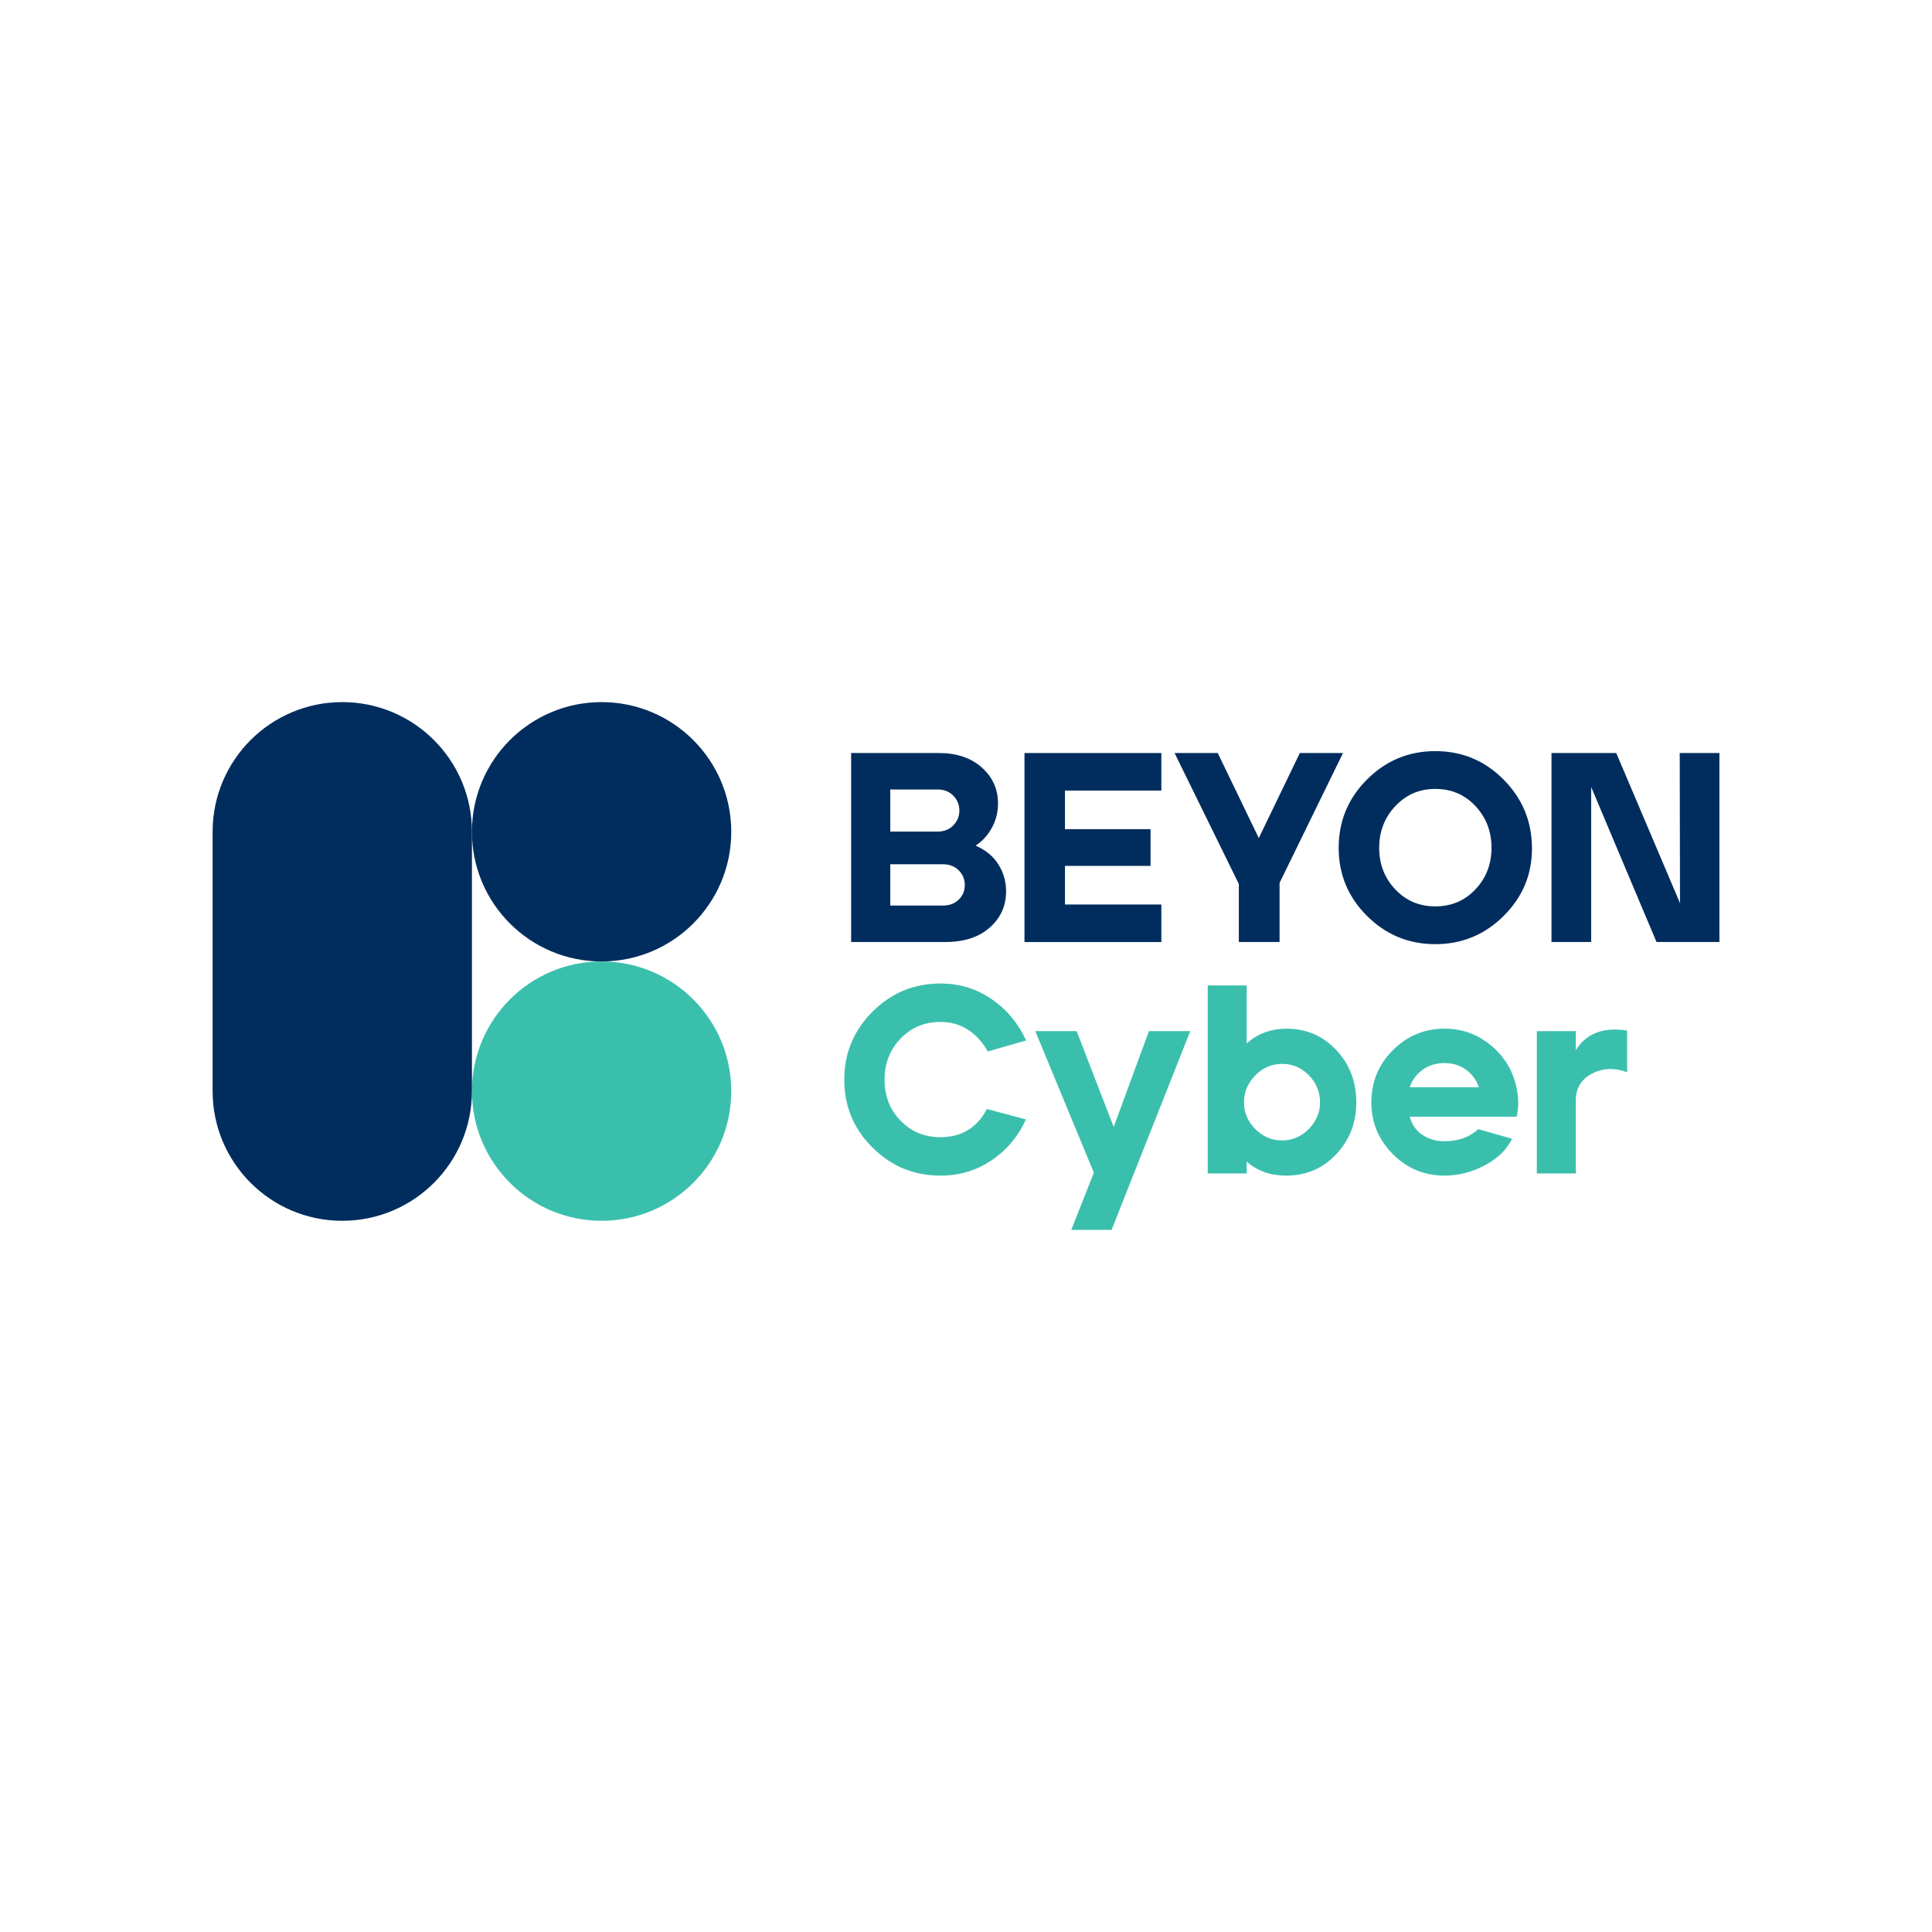 <?xml version="1.0" encoding="UTF-8"?>
<svg xmlns="http://www.w3.org/2000/svg" id="Layer_1" data-name="Layer 1" viewBox="0 0 1080 1080">
  <defs>
    <style>
      .cls-1 {
        fill: #002d5d;
      }

      .cls-2 {
        fill: #3bbfad;
      }
    </style>
  </defs>
  <path class="cls-2" d="M525.71,657.18c-14.81,0-27.49-5.23-37.99-15.7-10.52-10.46-15.77-23.1-15.77-37.92s5.25-27.49,15.77-38c10.51-10.51,23.18-15.77,37.99-15.77,10.61,0,20.15,2.9,28.61,8.71,8.46,5.81,14.9,13.52,19.3,23.13l-21.48,6.16c-2.7-5-6.31-9.01-10.82-12.01-4.5-3-9.71-4.5-15.61-4.5-8.91,0-16.35,3.1-22.3,9.31-5.96,6.21-8.94,13.87-8.94,22.98s2.97,16.74,8.94,22.9c5.95,6.16,13.39,9.23,22.3,9.23,11.82,0,20.47-5.25,25.98-15.77l21.78,5.85c-4.31,9.51-10.69,17.12-19.15,22.83-8.46,5.71-17.99,8.56-28.61,8.56Z"></path>
  <path class="cls-2" d="M598.84,687.52l12.63-31.99-32.75-79.14h23.13l20.72,53.61,19.68-53.61h23.12l-43.99,111.13h-22.54Z"></path>
  <g>
    <path class="cls-2" d="M718.84,657.18c-8.62,0-15.92-2.6-21.93-7.81v6.61h-21.78v-105.12h21.78v32.44c6.01-5.41,13.32-8.16,21.93-8.26,11.11-.1,20.44,3.83,28.01,11.79,7.56,7.96,11.33,17.75,11.33,29.36s-3.72,20.97-11.19,28.99c-7.46,8.01-16.85,12.01-28.15,12.01Zm-2.11-19.68c5.71,0,10.66-2.12,14.87-6.38,4.2-4.25,6.31-9.23,6.31-14.94s-2.08-10.83-6.24-15.09c-4.15-4.25-9.14-6.38-14.95-6.38s-10.82,2.15-15.02,6.46c-4.2,4.3-6.31,9.31-6.31,15.02s2.11,10.69,6.31,14.94c4.2,4.26,9.21,6.38,15.02,6.38Z"></path>
    <path class="cls-2" d="M807.59,657.18c-11.41,0-21.1-4.03-29.06-12.09-7.96-8.06-11.94-17.69-11.94-28.91s4.02-21.25,12.09-29.21c8.06-7.95,17.69-11.94,28.9-11.94,9.71,0,18.32,3.1,25.83,9.31,7.51,6.21,12.27,14.02,14.27,23.42,1.3,5.71,1.36,11.22,.15,16.52h-59.78c1.2,4.41,3.56,7.79,7.07,10.14,3.5,2.35,7.65,3.53,12.46,3.53,7.62,0,13.86-2.25,18.78-6.76l18.92,5.41c-3.11,6.21-8.26,11.19-15.47,14.94-7.21,3.75-14.61,5.63-22.23,5.63Zm-19.53-49.41h38.6c-1.2-3.8-3.51-7-6.91-9.61-3.4-2.6-7.51-3.9-12.3-3.9s-8.94,1.3-12.4,3.9c-3.45,2.61-5.78,5.81-6.98,9.61Z"></path>
  </g>
  <path class="cls-2" d="M859.1,655.98v-79.59h21.78v10.66c5.9-9.41,15.47-13.07,28.69-10.97v23.28c-7.12-2.61-13.67-2.33-19.68,.83-6.01,3.15-9.01,8.18-9.01,15.09v40.7h-21.78Z"></path>
  <path class="cls-1" d="M475.79,526.59v-105.64h49.04c9.97,0,17.97,2.7,24,8.07,6.03,5.38,9.06,12.1,9.06,20.15,0,4.83-1.13,9.34-3.39,13.51-2.27,4.18-5.31,7.52-9.14,10.03,5.74,2.52,10.02,6.06,12.83,10.64,2.82,4.58,4.22,9.53,4.22,14.86,0,8.15-3.03,14.92-9.13,20.3s-14.31,8.07-24.67,8.07h-52.82Zm21.88-61.73h26.4c3.62,0,6.57-1.15,8.83-3.47,2.26-2.31,3.39-5.08,3.39-8.3s-1.13-5.99-3.39-8.3c-2.26-2.31-5.21-3.47-8.83-3.47h-26.4v23.54Zm0,41.36h29.43c3.62,0,6.56-1.11,8.83-3.32,2.26-2.21,3.39-4.93,3.39-8.15s-1.13-5.96-3.39-8.23c-2.27-2.26-5.21-3.39-8.83-3.39h-29.43v23.09Z"></path>
  <path class="cls-1" d="M572.69,526.59v-105.64h76.51v20.98h-53.88v21.58h47.84v20.53h-47.84v21.58h53.88v20.98h-76.51Z"></path>
  <path class="cls-1" d="M692.51,526.59v-32.45l-35.92-73.19h24.14l22.94,47.54,22.94-47.54h24.14l-35.46,72.59v33.05h-22.79Z"></path>
  <path class="cls-1" d="M840.62,511.95c-10.61,10.56-23.37,15.84-38.26,15.84s-27.62-5.26-38.18-15.77c-10.57-10.51-15.85-23.22-15.85-38.11s5.28-27.62,15.85-38.18c10.57-10.57,23.29-15.85,38.18-15.85s27.59,5.28,38.1,15.85c10.52,10.56,15.83,23.29,15.92,38.18,.11,14.79-5.15,27.47-15.77,38.04Zm-60.66-14.79c5.97,6.34,13.45,9.51,22.41,9.51s16.42-3.17,22.41-9.51c5.99-6.34,8.98-14.09,8.98-23.25s-3-16.93-8.98-23.32c-5.99-6.38-13.46-9.58-22.41-9.58s-16.3,3.19-22.34,9.58c-6.03,6.39-9.06,14.17-9.06,23.32s2.99,16.9,8.98,23.25Z"></path>
  <path class="cls-1" d="M867.29,526.59v-105.64h36.21l35.63,83.91-.15-83.91h22.18v105.64h-35.16l-36.52-86.63v86.63h-22.18Z"></path>
  <path class="cls-2" d="M408.78,609.94c0,40.03-32.45,72.49-72.49,72.49s-72.48-32.46-72.48-72.49,32.45-72.49,72.48-72.49,72.49,32.46,72.49,72.49"></path>
  <path class="cls-1" d="M408.78,464.97c0,40.03-32.45,72.49-72.49,72.49s-72.48-32.46-72.48-72.49,32.45-72.49,72.48-72.49,72.49,32.46,72.49,72.49"></path>
  <path class="cls-1" d="M263.82,464.97c0-40.03-32.45-72.49-72.49-72.49s-72.48,32.46-72.48,72.49v144.97c0,40.03,32.45,72.49,72.48,72.49s72.49-32.45,72.49-72.49v-144.97Z"></path>
</svg>
